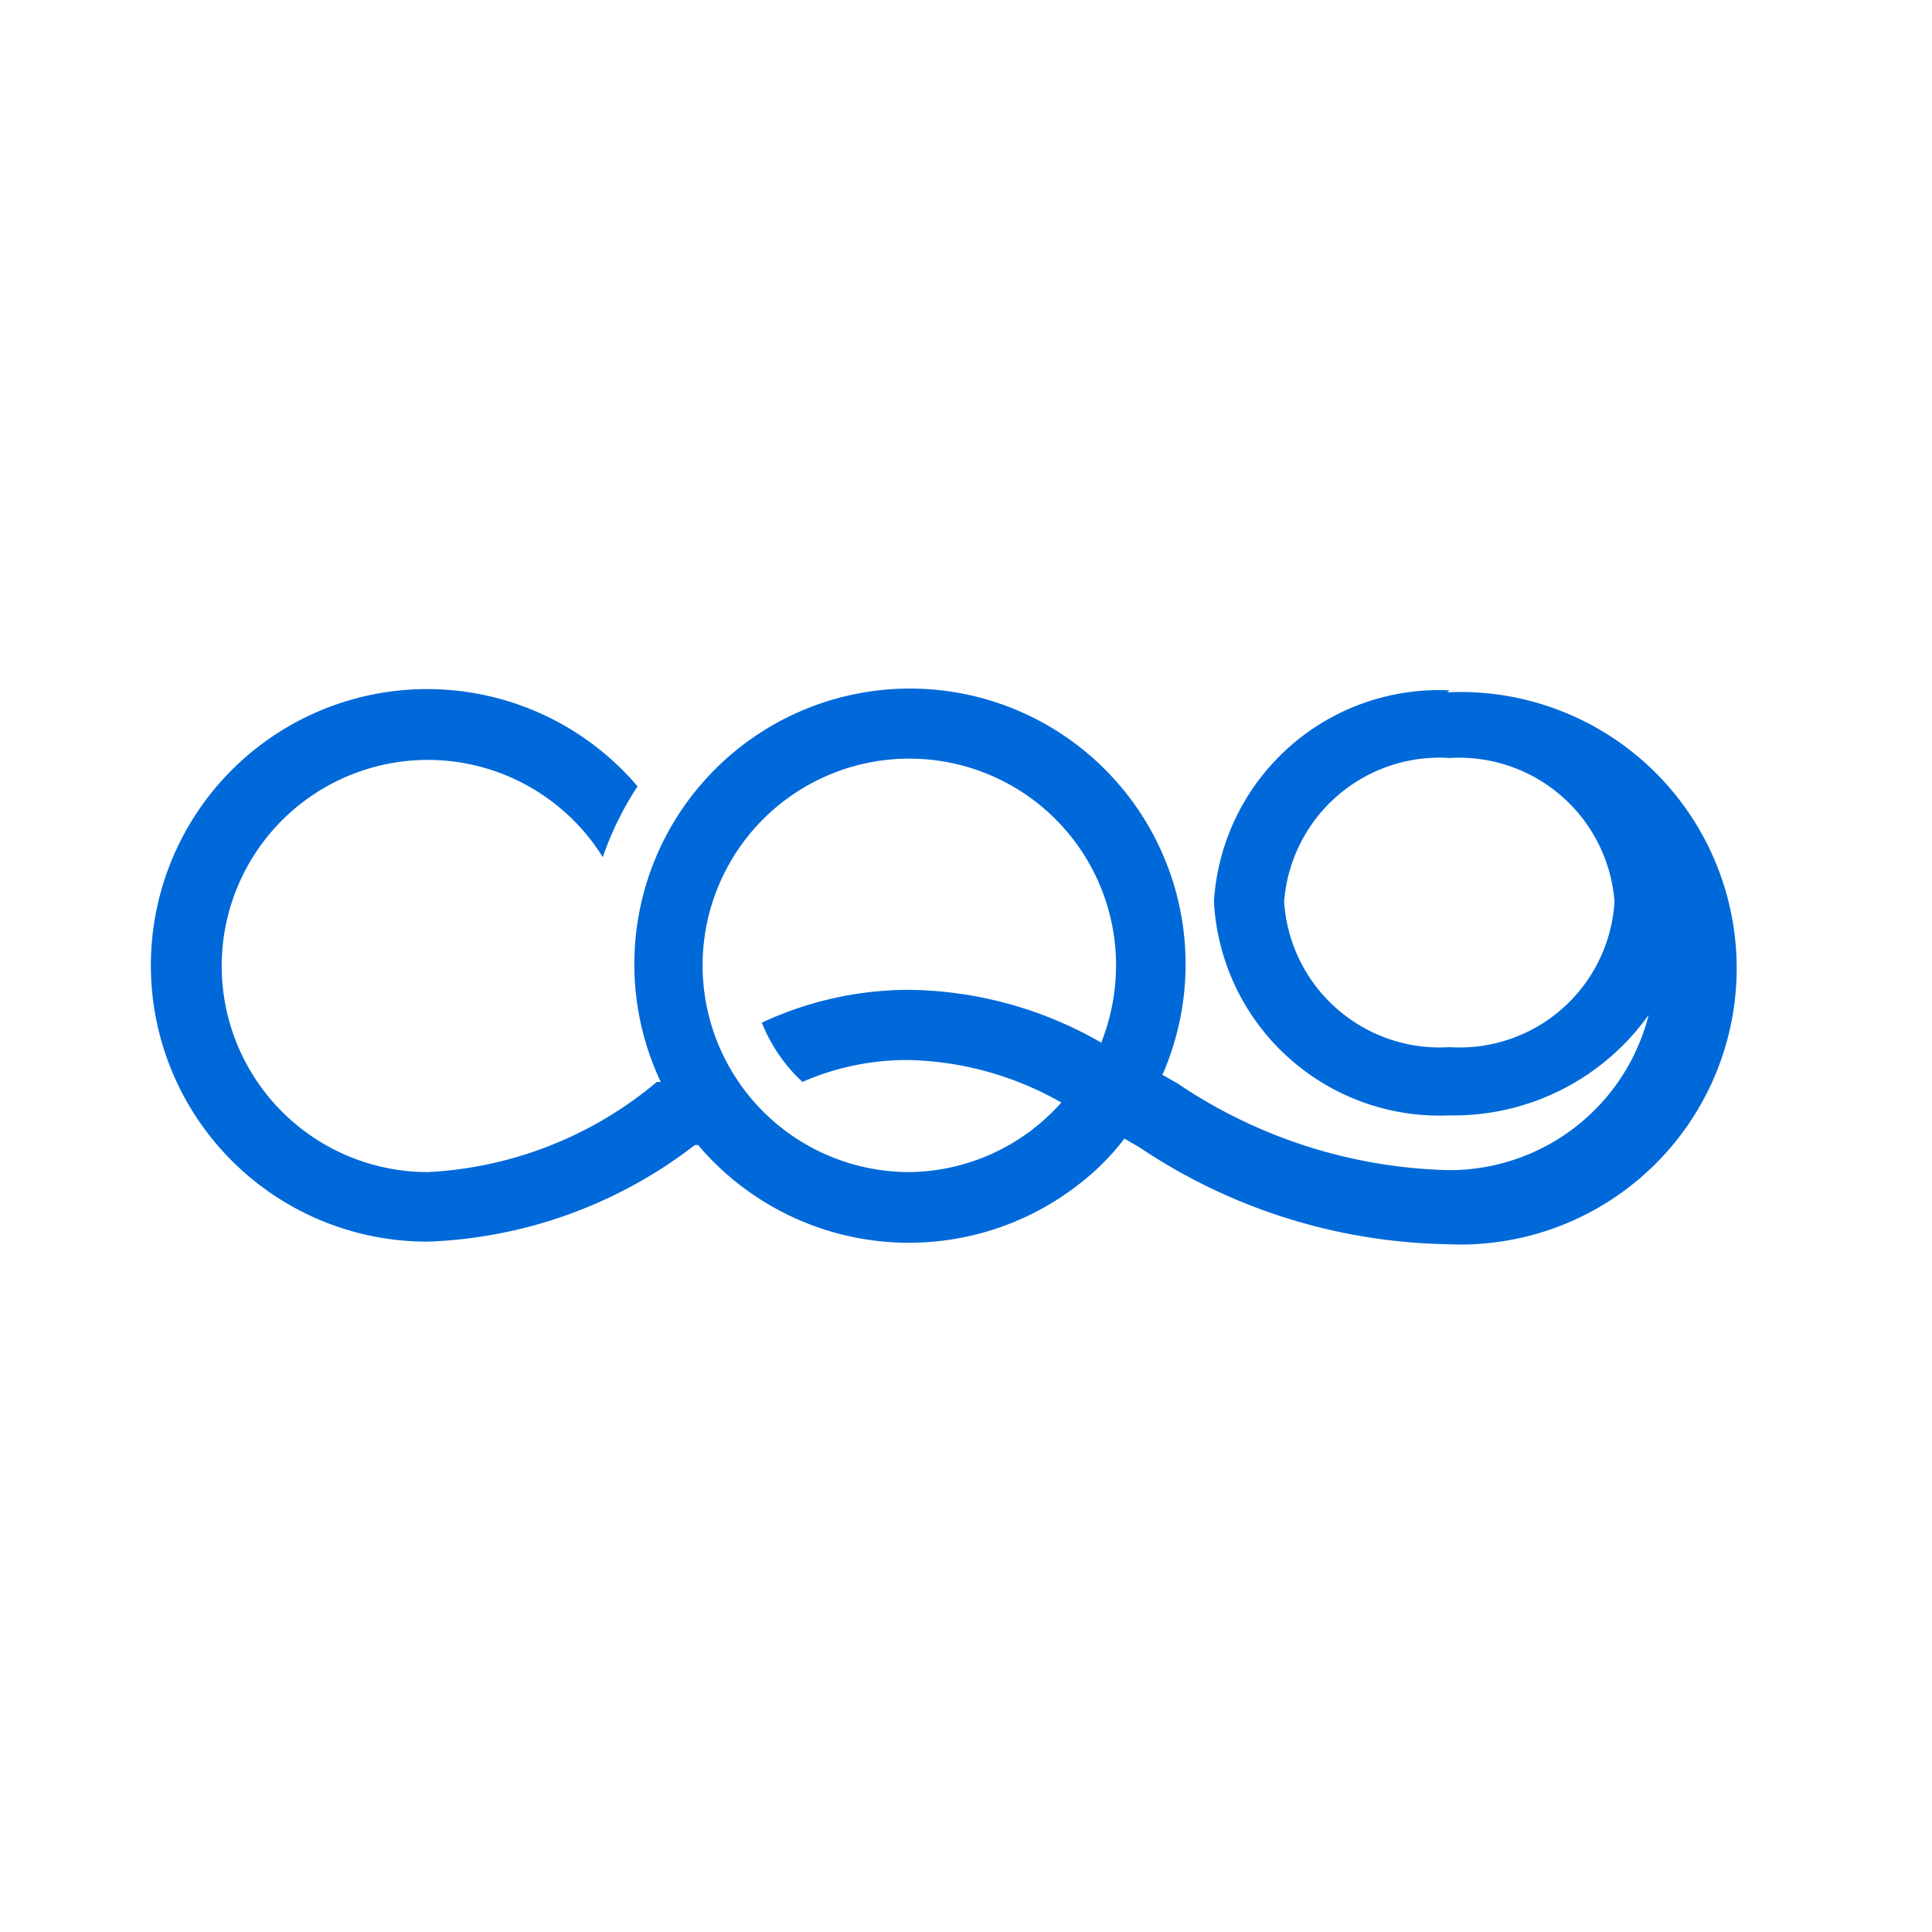 <?xml version="1.0" encoding="UTF-8" standalone="no"?>
<svg
   viewBox="0 0 30 30"
   version="1.1"
   id="svg1"
   sodipodi:docname="20220430200319.svg"
   inkscape:version="1.3.2 (091e20e, 2023-11-25, custom)"
   xmlns:inkscape="http://www.inkscape.org/namespaces/inkscape"
   xmlns:sodipodi="http://sodipodi.sourceforge.net/DTD/sodipodi-0.dtd"
   xmlns="http://www.w3.org/2000/svg"
   xmlns:svg="http://www.w3.org/2000/svg">
  <sodipodi:namedview
     id="namedview1"
     pagecolor="#ffffff"
     bordercolor="#000000"
     borderopacity="0.25"
     inkscape:showpageshadow="2"
     inkscape:pageopacity="0.0"
     inkscape:pagecheckerboard="0"
     inkscape:deskcolor="#d1d1d1"
     inkscape:zoom="9.8877098"
     inkscape:cx="5.7141645"
     inkscape:cy="17.850443"
     inkscape:window-width="1920"
     inkscape:window-height="1017"
     inkscape:window-x="-8"
     inkscape:window-y="-8"
     inkscape:window-maximized="1"
     inkscape:current-layer="svg1" />
  <defs
     id="defs1">
    <style
       id="style1">.cls-1{fill:#7A11BE;}</style>
  </defs>
  <path
     class="cls-1"
     d="M22.51,10.72A3.5,3.5,0,0,0,18.85,14a3.51,3.51,0,0,0,3.66,3.32,3.72,3.72,0,0,0,3.09-1.56,3.19,3.19,0,0,1-3.09,2.41,7.84,7.84,0,0,1-4.23-1.35l-.23-.13a4.28,4.28,0,1,0-7.79.11l-.06,0A6,6,0,0,1,6.65,18.2a3.2,3.2,0,1,1,2.71-4.89,4.89,4.89,0,0,1,.54-1.1,4.29,4.29,0,1,0-3.25,7.07,7.2,7.2,0,0,0,4.14-1.5l.05,0a4.29,4.29,0,0,0,6,.54,3.76,3.76,0,0,0,.62-.64l.24.14a8.84,8.84,0,0,0,4.77,1.5,4.29,4.29,0,1,0,0-8.57Zm0,5.54A2.42,2.42,0,0,1,19.94,14a2.42,2.42,0,0,1,2.57-2.23A2.42,2.42,0,0,1,25.07,14,2.41,2.41,0,0,1,22.51,16.26ZM14.13,18.2A3.21,3.21,0,1,1,17.33,15a3.27,3.27,0,0,1-.23,1.19,6.1,6.1,0,0,0-3-.82,5.41,5.41,0,0,0-2.27.51,2.52,2.52,0,0,0,.63.92,4.05,4.05,0,0,1,1.64-.34,5,5,0,0,1,2.38.66A3.2,3.2,0,0,1,14.13,18.2Z"
     style="fill:#0069d9;fill-opacity:1"
     id="path1" />
</svg>
